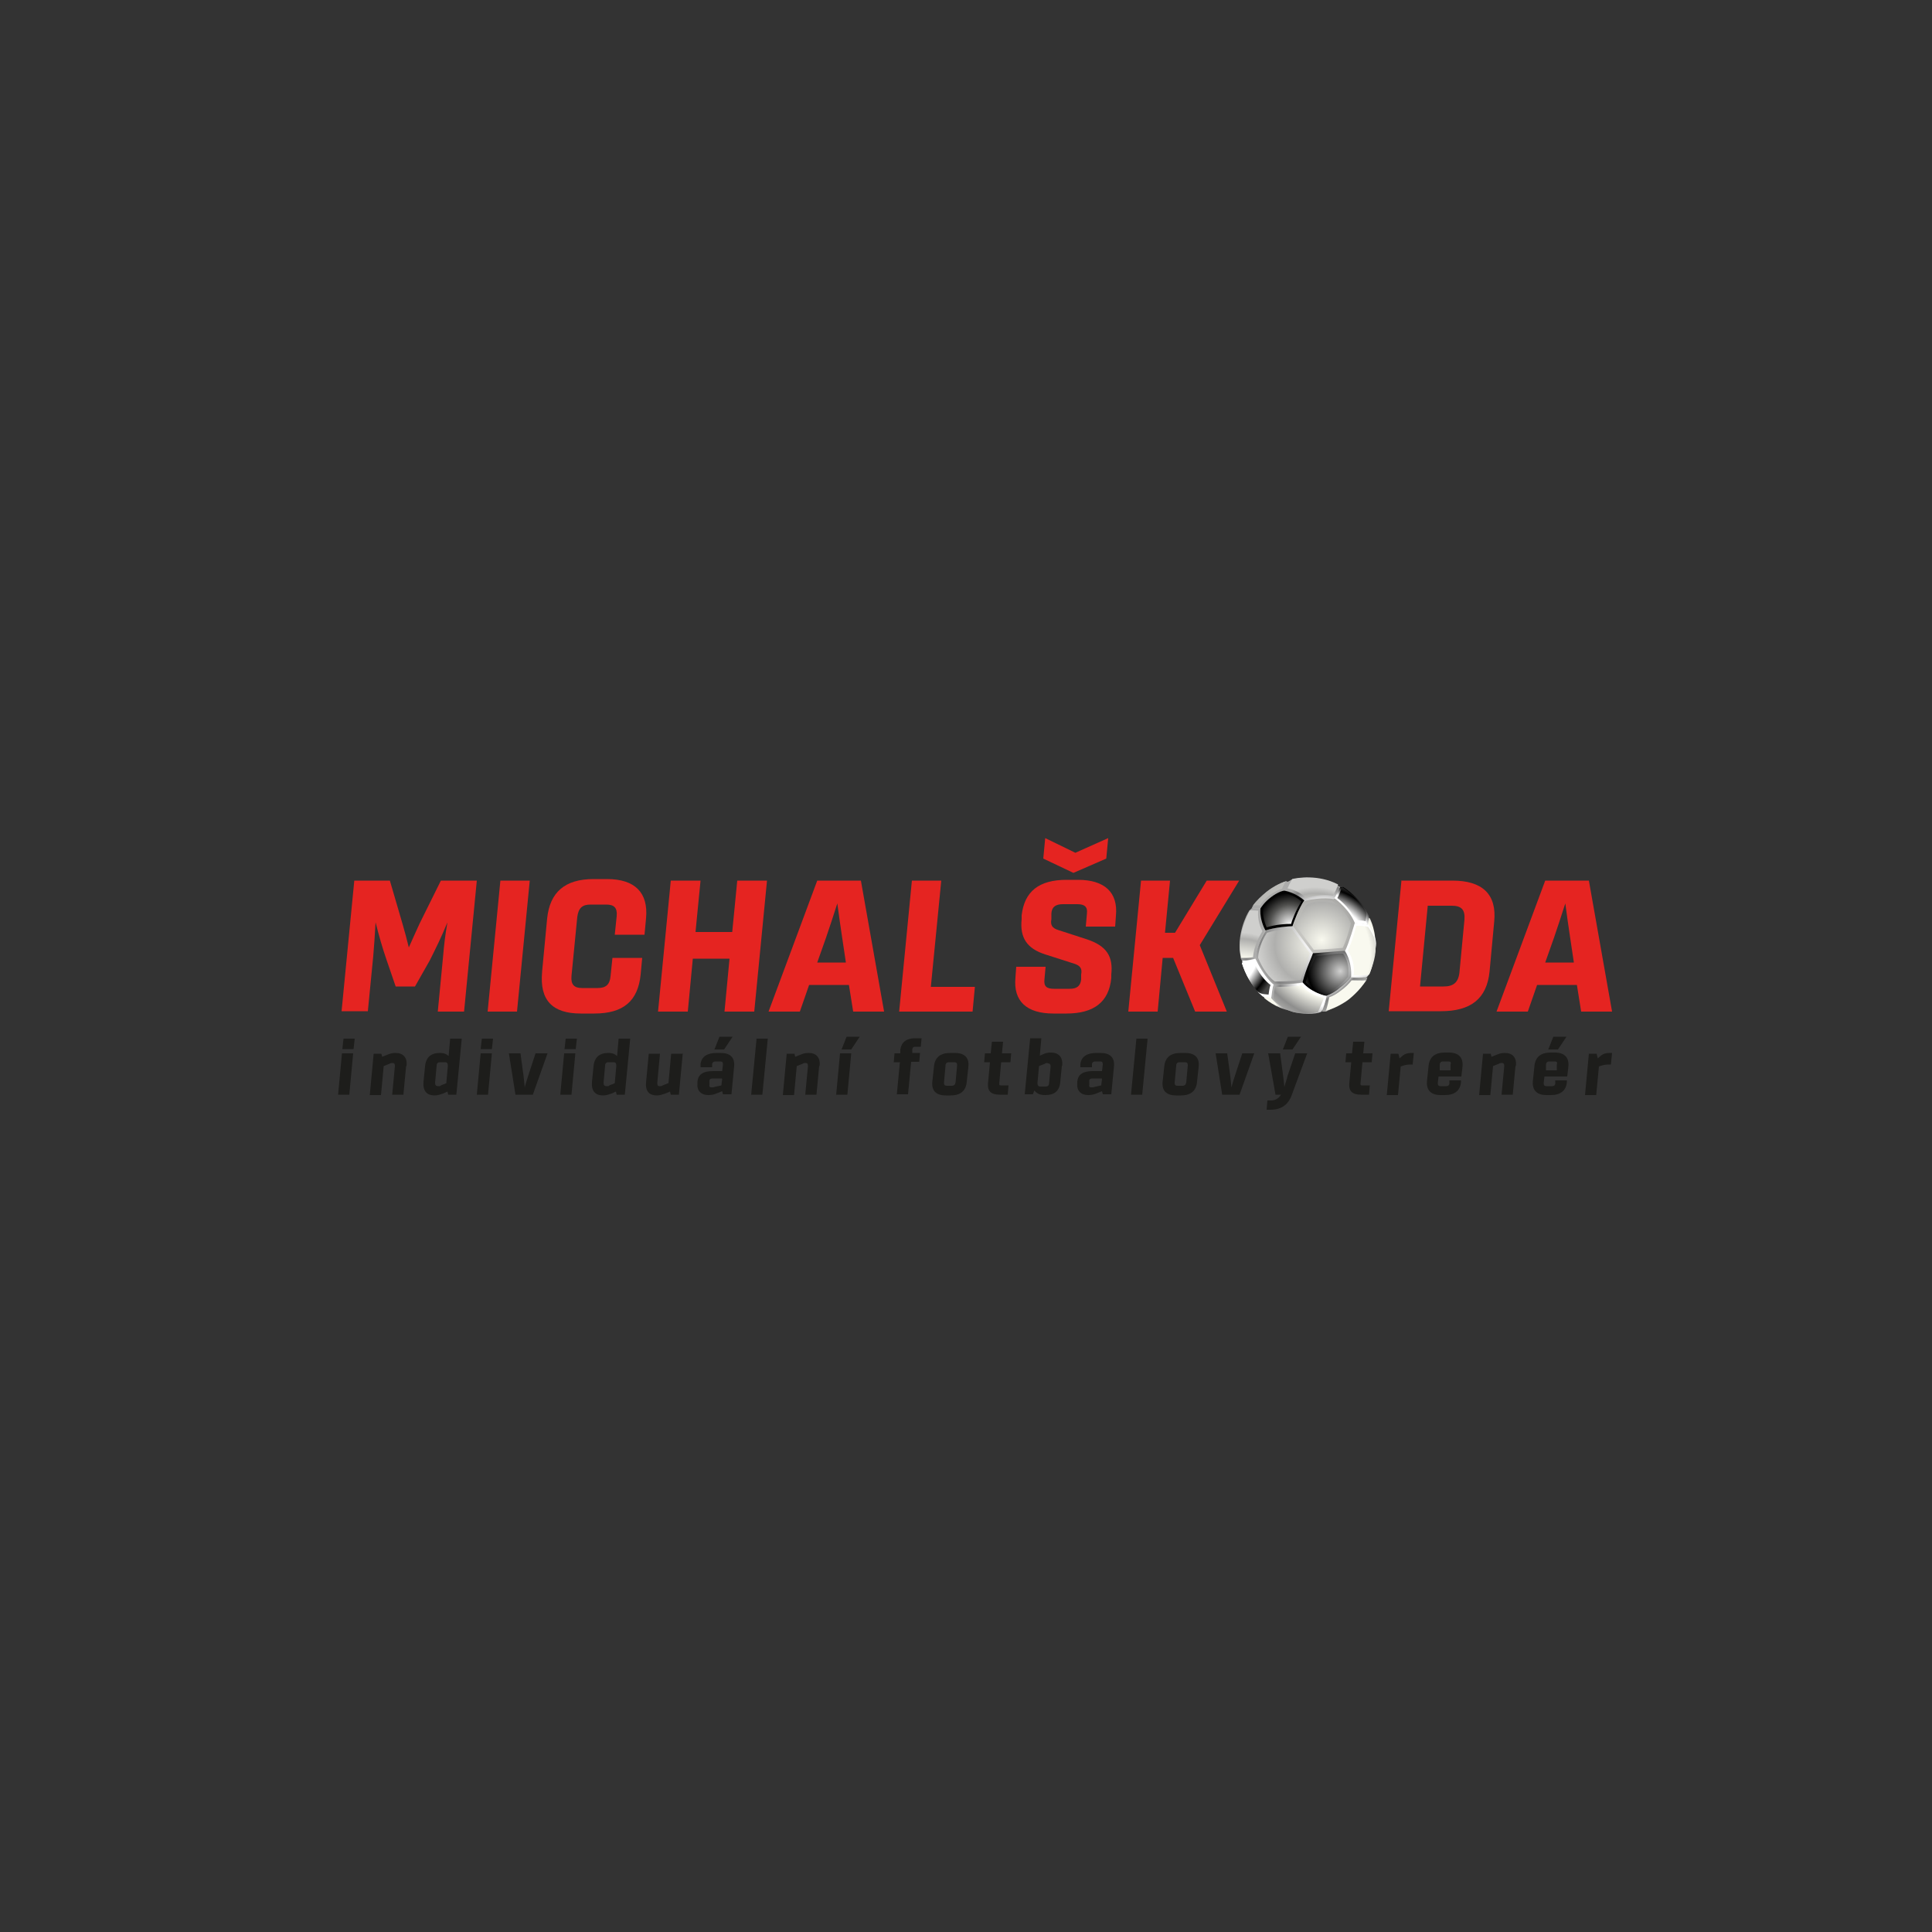 <?xml version="1.0" encoding="UTF-8"?>
<svg xmlns="http://www.w3.org/2000/svg" xmlns:xlink="http://www.w3.org/1999/xlink" version="1.1" viewBox="0 0 500 500">
  <rect x="0" y="0" width="500" height="500" fill="#333333" stroke="none"/>
  <defs>
    <style>
      .cls-1 {
        fill: url(#radial-gradient-7);
      }

      .cls-2 {
        fill: url(#radial-gradient-6);
      }

      .cls-3 {
        fill: url(#radial-gradient-5);
      }

      .cls-4 {
        fill: url(#radial-gradient-4);
      }

      .cls-5 {
        fill: url(#radial-gradient-9);
      }

      .cls-6 {
        fill: url(#radial-gradient-8);
      }

      .cls-7 {
        fill: url(#radial-gradient-3);
      }

      .cls-8 {
        fill: url(#radial-gradient-2);
      }

      .cls-9 {
        fill: url(#radial-gradient);
      }

      .cls-10 {
        fill: #1d1d1b;
      }

      .cls-11 {
        fill: url(#radial-gradient-16);
      }

      .cls-12 {
        fill: url(#radial-gradient-12);
      }

      .cls-13 {
        fill: url(#radial-gradient-14);
      }

      .cls-14 {
        fill: url(#radial-gradient-13);
      }

      .cls-15 {
        fill: url(#radial-gradient-10);
      }

      .cls-16 {
        fill: url(#radial-gradient-17);
      }

      .cls-17 {
        fill: url(#radial-gradient-19);
      }

      .cls-18 {
        fill: url(#radial-gradient-11);
      }

      .cls-19 {
        fill: url(#radial-gradient-18);
      }

      .cls-20 {
        fill: url(#radial-gradient-15);
      }

      .cls-21 {
        fill: url(#radial-gradient-25);
      }

      .cls-22 {
        fill: url(#radial-gradient-22);
      }

      .cls-23 {
        fill: url(#radial-gradient-23);
      }

      .cls-24 {
        fill: url(#radial-gradient-20);
      }

      .cls-25 {
        fill: url(#radial-gradient-24);
      }

      .cls-26 {
        fill: url(#radial-gradient-26);
      }

      .cls-27 {
        fill: url(#radial-gradient-21);
      }

      .cls-28 {
        fill: url(#Nepojmenovaný_přechod_3);
      }

      .cls-29 {
        fill: #e52421;
      }
    </style>
    <radialGradient id="radial-gradient" cx="335.9" cy="222.8" fx="335.9" fy="222.8" r="26.6" gradientTransform="translate(6.1 11.4)" gradientUnits="userSpaceOnUse">
      <stop offset="0" stop-color="#f9f9ef"/>
      <stop offset=".7" stop-color="#afafad"/>
      <stop offset="1" stop-color="#cfcfcd"/>
    </radialGradient>
    <radialGradient id="radial-gradient-2" cx="336.4" cy="228" fx="336.4" fy="228" r="15.8" gradientTransform="translate(-59.1 267.6) rotate(-37.1) scale(1 1)" gradientUnits="userSpaceOnUse">
      <stop offset=".7" stop-color="#f9f9ef"/>
      <stop offset=".8" stop-color="#a5a4a2"/>
      <stop offset=".9" stop-color="#8e8e8d"/>
      <stop offset="1" stop-color="#afafad"/>
    </radialGradient>
    <radialGradient id="radial-gradient-3" cx="327.8" cy="223.8" fx="327.8" fy="223.8" r="23.5" gradientTransform="translate(-59.1 267.6) rotate(-37.1) scale(1 1)" gradientUnits="userSpaceOnUse">
      <stop offset=".8" stop-color="#fff"/>
      <stop offset=".9" stop-color="#010101"/>
    </radialGradient>
    <radialGradient id="radial-gradient-4" cx="335.4" cy="220" fx="335.4" fy="220" r="17.2" gradientTransform="translate(-59.1 267.6) rotate(-37.1) scale(1 1)" gradientUnits="userSpaceOnUse">
      <stop offset="0" stop-color="#e2e1db"/>
      <stop offset=".9" stop-color="#828282"/>
      <stop offset="1" stop-color="#acacab"/>
    </radialGradient>
    <radialGradient id="radial-gradient-5" cx="333.5" cy="221.9" fx="333.5" fy="221.9" r="16.2" gradientTransform="translate(-59.1 267.6) rotate(-37.1) scale(1 1)" gradientUnits="userSpaceOnUse">
      <stop offset=".1" stop-color="#fff"/>
      <stop offset=".9" stop-color="#828282"/>
      <stop offset="1" stop-color="#acacab"/>
    </radialGradient>
    <radialGradient id="radial-gradient-6" cx="341" cy="222.4" fx="341" fy="222.4" r="14.2" gradientTransform="translate(-59.1 267.6) rotate(-37.1) scale(1 1)" gradientUnits="userSpaceOnUse">
      <stop offset=".7" stop-color="#fff"/>
      <stop offset=".9" stop-color="#9d9d9c"/>
      <stop offset="1" stop-color="#acacab"/>
    </radialGradient>
    <radialGradient id="radial-gradient-7" cx="335.8" cy="221.7" fx="335.8" fy="221.7" r="13.9" gradientTransform="translate(-59.1 267.6) rotate(-37.1) scale(1 1)" gradientUnits="userSpaceOnUse">
      <stop offset=".6" stop-color="#fff"/>
      <stop offset=".9" stop-color="#828282"/>
      <stop offset="1" stop-color="#acacab"/>
    </radialGradient>
    <radialGradient id="radial-gradient-8" cx="331.5" cy="231.6" fx="331.5" fy="231.6" r="17.6" gradientTransform="translate(-65.5 260.6) rotate(-37.1)" gradientUnits="userSpaceOnUse">
      <stop offset=".7" stop-color="#fff"/>
      <stop offset=".8" stop-color="#828282"/>
      <stop offset="1" stop-color="#a9a9a7"/>
    </radialGradient>
    <radialGradient id="radial-gradient-9" cx="333.8" cy="231.5" fx="333.8" fy="231.5" r="11.9" gradientTransform="translate(-59.1 267.6) rotate(-37.1) scale(1 1)" gradientUnits="userSpaceOnUse">
      <stop offset="0" stop-color="#fff"/>
      <stop offset=".7" stop-color="#010101"/>
    </radialGradient>
    <radialGradient id="radial-gradient-10" cx="2668.2" cy="228" fx="2668.2" fy="228" r="15.9" gradientTransform="translate(2310.3 -1527.5) rotate(142.9) scale(1 -1)" xlink:href="#radial-gradient-2"/>
    <radialGradient id="radial-gradient-11" cx="340.3" cy="228.7" fx="340.3" fy="228.7" r="12.8" xlink:href="#radial-gradient-7"/>
    <radialGradient id="radial-gradient-12" cx="331.4" cy="230.4" fx="331.4" fy="230.4" r="14.9" xlink:href="#radial-gradient-7"/>
    <radialGradient id="radial-gradient-13" cx="332.6" cy="222.4" fx="332.6" fy="222.4" r="14.9" gradientTransform="translate(-59.1 267.6) rotate(-37.1) scale(1 1)" xlink:href="#radial-gradient"/>
    <radialGradient id="radial-gradient-14" cx="334.6" cy="222.6" fx="334.6" fy="222.6" r="14" gradientTransform="translate(-59.1 267.6) rotate(-37.1) scale(1 1)" xlink:href="#radial-gradient"/>
    <radialGradient id="radial-gradient-15" cx="336.7" cy="226.6" fx="336.7" fy="226.6" r="38.5" gradientTransform="translate(-59.1 267.6) rotate(-37.1) scale(1 1)" xlink:href="#radial-gradient"/>
    <radialGradient id="radial-gradient-16" cx="331.6" cy="223.7" fx="331.6" fy="223.7" r="16.4" gradientTransform="translate(-59.1 267.6) rotate(-37.1) scale(1 1)" gradientUnits="userSpaceOnUse">
      <stop offset=".6" stop-color="#f9f9ef"/>
      <stop offset=".9" stop-color="#afafad"/>
      <stop offset="1" stop-color="#cfcfcd"/>
    </radialGradient>
    <radialGradient id="radial-gradient-17" cx="332.7" cy="223" fx="332.7" fy="223" r="23.6" xlink:href="#radial-gradient-2"/>
    <radialGradient id="radial-gradient-18" cx="333.6" cy="231.9" fx="333.6" fy="231.9" r="10.4" gradientTransform="translate(-59.1 267.6) rotate(-37.1) scale(1 1)" gradientUnits="userSpaceOnUse">
      <stop offset="0" stop-color="#d0d0cf"/>
      <stop offset=".8" stop-color="#010101"/>
      <stop offset="1" stop-color="#444443"/>
    </radialGradient>
    <radialGradient id="radial-gradient-19" cx="327.6" cy="222" fx="327.6" fy="222" r="26.4" gradientTransform="translate(-59.1 267.6) rotate(-37.1) scale(1 1)" gradientUnits="userSpaceOnUse">
      <stop offset=".7" stop-color="#f9f9ef"/>
      <stop offset=".9" stop-color="#8e8e8d"/>
      <stop offset="1" stop-color="#afafad"/>
    </radialGradient>
    <radialGradient id="radial-gradient-20" cx="2667.9" cy="221.8" fx="2667.9" fy="221.8" r="13.7" gradientTransform="translate(2310.3 -1527.5) rotate(142.9) scale(1 -1)" xlink:href="#radial-gradient-7"/>
    <radialGradient id="radial-gradient-21" cx="2660.3" cy="223.7" fx="2660.3" fy="223.7" r="22.8" gradientTransform="translate(2310.3 -1527.5) rotate(142.9) scale(1 -1)" xlink:href="#radial-gradient-3"/>
    <radialGradient id="radial-gradient-22" cx="2663.5" cy="223.8" fx="2663.5" fy="223.8" r="16.3" gradientTransform="translate(2310.3 -1527.5) rotate(142.9) scale(1 -1)" xlink:href="#radial-gradient-16"/>
    <radialGradient id="Nepojmenovaný_přechod_3" data-name="Nepojmenovaný přechod 3" cx="2663" cy="225.4" fx="2663" fy="225.4" r="20" gradientTransform="translate(2314.2 -1522.4) rotate(142.9) scale(1 -.9)" gradientUnits="userSpaceOnUse">
      <stop offset=".7" stop-color="#fff"/>
      <stop offset=".9" stop-color="#010101"/>
      <stop offset="1" stop-color="#444443"/>
    </radialGradient>
    <radialGradient id="radial-gradient-23" cx="340.2" cy="223.2" fx="340.2" fy="223.2" r="26.1" gradientTransform="translate(-59.1 267.6) rotate(-37.1) scale(1 1)" gradientUnits="userSpaceOnUse">
      <stop offset=".7" stop-color="#f9f9ef"/>
      <stop offset=".9" stop-color="#8e8e8d"/>
      <stop offset="1" stop-color="#afafad"/>
    </radialGradient>
    <radialGradient id="radial-gradient-24" cx="331.1" cy="225.4" fx="331.1" fy="225.4" r="20" gradientTransform="translate(-59.1 267.6) rotate(-37.1) scale(1 1)" gradientUnits="userSpaceOnUse">
      <stop offset=".7" stop-color="#fff"/>
      <stop offset=".9" stop-color="#010101"/>
      <stop offset="1" stop-color="#444443"/>
    </radialGradient>
    <radialGradient id="radial-gradient-25" cx="337.4" cy="219.3" fx="337.4" fy="219.3" r="10.3" gradientTransform="translate(-59.1 267.6) rotate(-37.1) scale(1 1)" gradientUnits="userSpaceOnUse">
      <stop offset="0" stop-color="#9a9999"/>
      <stop offset=".4" stop-color="#010101"/>
    </radialGradient>
    <radialGradient id="radial-gradient-26" cx="331.3" cy="224" fx="331.3" fy="224" r="10.5" gradientTransform="translate(-65.5 260.6) rotate(-37.1)" gradientUnits="userSpaceOnUse">
      <stop offset="0" stop-color="#fff"/>
      <stop offset=".5" stop-color="#51514f"/>
      <stop offset=".8" stop-color="#010101"/>
      <stop offset="1" stop-color="#444443"/>
    </radialGradient>
  </defs>
  <!-- Generator: Adobe Illustrator 28.6.0, SVG Export Plug-In . SVG Version: 1.2.0 Build 709)  -->
  <g>
    <g id="Vrstva_1">
      <g>
        <g>
          <ellipse class="cls-9" cx="338.5" cy="244.9" rx="17.2" ry="17.2" transform="translate(-79.2 254.2) rotate(-37.2)"/>
          <path class="cls-8" d="M354.5,237.6s1.9,3.9,1.3,7.5v-.3s-.2-3.2-1.9-5.5c0,0-.3-.7-.5-2.5l1.1.9Z"/>
          <path class="cls-7" d="M347.5,229.6h-.7c0,0-1.5,2.9-1.5,2.9l5.3,6.4,3.4.4.3-1.9c0-.4-.1-.6-.7-1.7-.7-1.4-3.5-4.7-6.1-6.2Z"/>
          <path class="cls-4" d="M345.3,232.6c-2.2-1.4-7.1.4-7.7.5-1.6,2.1-3,6.6-3,6.6l5.3,7,8.3-.4,2.5-7.2c-1.2-3.4-4.7-6.2-5.3-6.6Z"/>
          <path class="cls-3" d="M334.6,239.7c-.9,0-4.4.2-7,1.1-.5.8-2.5,4.2-2.7,7.3.3.7,2,4.8,4.7,6.7,1.1,0,5.4-.2,7.5-.6,0,0,2.5-6.7,2.7-7.5l-5.3-7Z"/>
          <path class="cls-2" d="M332.7,228.1c-1.5.5-3.6,1.7-4.9,2.7s-2.5,2.2-3.5,3.5l-.4.8h2.3c.4-.5,1.4-1.9,2.7-2.9,1.3-1,2.8-1.5,3.5-1.7l.9-2.3-.6-.2Z"/>
          <path class="cls-1" d="M346.2,229c-5.3-2.7-10.7-1.7-11.9-1.4l-1.1.7s-.7.8-.9,2.3c2.5.2,4.7,2,5.2,2.6,1.1-.3,4.9-1.1,7.7-.5.6-1,1.4-2.6,1.5-3l-.6-.6Z"/>
          <path class="cls-6" d="M352.6,253c-.9.1-2.1,0-2.9,0-.6.8-1.9,2-2.9,2.8-1,.7-2.4,1.5-3.4,2-.2.8-.9,3.1-1.3,4h1.1c2.9-1.4,8.9-5.8,10.4-8l.3-.9h-1.2Z"/>
          <path class="cls-5" d="M348,246.1c-1.2,0-5.1.4-8.2.6-.3,1-1.7,3.7-2.7,7.5,2.1,2.6,5.6,3.5,6.2,3.5,1.1-.4,2.4-1.1,3.4-2,1.1-.8,2.3-1.9,2.9-2.8.1-.6.3-4.1-1.6-6.8Z"/>
          <path class="cls-15" d="M327.2,258.3s3,2.7,6.9,3.3h-.3c0-.1-2.7-1.1-4.8-3.4,0,0-.9-.4-2.3-1.2l.5,1.3Z"/>
          <path class="cls-18" d="M354,239.3c-.4-.1-2.4-.5-3.4-.4,0,0-1.5,5.3-2.5,7.2,1.5,2.3,1.7,5.5,1.6,6.8,1.1.2,3.1,0,4.1-.1l.6-.7c.6-1.3,1.4-4.7,1.7-7.4.2-1.4-.6-3.4-2-5.5Z"/>
          <path class="cls-12" d="M343.3,257.8c-1.2-.2-4.4-1.4-6.2-3.5-2.1.4-6.5.6-7.5.6-.4,1-.6,3-.6,3.4,1.7,2.2,5,3.4,5.1,3.4,2.4.9,6.6.9,7.9.1.5-.9,1.1-3,1.3-4Z"/>
          <path class="cls-14" d="M339,246.7l-4.7-6.3c-1,0-3.8.2-6.4,1-.5.7-2.2,3.5-2.3,6.5.3.7,1.7,4.2,4.3,6.1.9,0,4.6,0,6.7-.4,0,0,2.4-6.9,2.4-6.9Z"/>
          <path class="cls-13" d="M345,233.3c-2.8-.7-5.7.3-6.6.5-1.3,1.4-2.8,5.2-3,5.8l4.6,6.2c3.1-.1,6.4-.4,7.5-.5,1-1.9,1.9-5.5,2.1-6.3-1.1-3-4.1-5.3-4.7-5.7Z"/>
          <path class="cls-20" d="M324.3,234.3c.2,0,1.5,0,1.8,0,.4-.6,1.1-1.5,2.4-2.6,1.4-1,2.6-1.5,3.3-1.7,0-.2.8-1.6.9-1.9-1.7.5-3.7,1.7-4.9,2.7s-2.8,2.5-3.5,3.5Z"/>
          <path class="cls-11" d="M334.4,227.6c-.3.4-1.1,2-1.2,2.3,2.6.5,4.2,1.9,4.8,2.5,1.1-.3,4.1-1.1,7-.6.6-1,1.2-2.5,1.3-2.9-5.2-2.7-10.7-1.7-11.9-1.4Z"/>
          <path class="cls-16" d="M349.8,253.7c-.7.9-1.6,1.8-2.7,2.6-1,.8-2,1.4-3.1,1.8-.2.9-.5,2.7-.9,3.5,2.9-.7,5.8-2.8,5.9-2.9,0,0,3.1-2.4,4.5-5-.9.1-2.8,0-3.7,0Z"/>
          <path class="cls-19" d="M340.5,247.5c-.8,1.6-1.8,4.2-2.6,6.7,2,2.3,4.8,2.8,5.4,2.8,1-.4,2-.9,3-1.7,1.1-.8,1.9-1.7,2.6-2.5.1-.6.5-3.5-1.3-6-1.3-.2-3.9.3-7.1.7Z"/>
          <path class="cls-17" d="M356,245.4c0-1.9,0-2.6-1.9-5.5-.6-.2-2.3-.4-3.1-.3-.3,1.2-1.2,4.5-2.2,6.4,1.7,2.5,1.7,5.1,1.5,6.4,1,0,3.1,0,4-.2.5-1,1.8-4.4,1.7-6.8Z"/>
          <path class="cls-24" d="M321.1,247.8c-1.2-5.8,1.5-11.1,2.2-12.1l.6-.6c.9-.1,1.6,0,2.3,0-.2,2.4.9,5,1.3,5.7-.6,1-2.4,4.5-2.7,7.3-1.2.3-2.3.5-2.8.5h-.6s-.4-.8-.4-.8Z"/>
          <path class="cls-27" d="M321.5,249.3v-.7s.8,0,.8,0c.4,0,1.6-.2,2.6-.5.5,1.1,2.5,5,4.7,6.7-.3.8-.5,2.7-.6,3.4l-1.9-.2c-.3,0-.5-.3-1.4-1.1-.9-1.6-2.5-2.5-4.3-7.6Z"/>
          <path class="cls-22" d="M323.3,235.7c.5-.2,1.9,0,2.3,0-.2,2.6.7,4.5,1.1,5.3-.6,1-2.2,3.7-2.4,6.7-1.4.3-2.8.2-3.1.2-1.3-5.3,1.6-11.1,2.2-12.1Z"/>
          <path class="cls-28" d="M324.5,248.9c.5,1.3,1.9,4.2,4.3,6-.3.8-.4,1.9-.5,2.5-.5-.1-1.9,0-2.7-.7-1.3-1.2-3.4-4.5-4.2-7.5.5,0,2.1-.1,3.1-.4Z"/>
          <path class="cls-23" d="M341,262.1c.4-.9,1.4-2.9,1.6-3.9-1.3-.2-3.8-.9-5.8-3.2-2.1.4-5.5.4-6.8.4-.3.8-.4,2.4-.4,3,1.6,2,3.5,3.2,5.5,3.6,2,.4,4.8.3,5.9,0Z"/>
          <path class="cls-25" d="M346.2,232.5c1.1.8,3.5,3,4.6,5.7.9,0,1.9,0,2.6.2,0-.5.5-1.8,0-2.7-.8-1.5-3.6-4.7-6.1-6.1-.2.5-.7,2-1.2,2.8Z"/>
          <path class="cls-21" d="M337.6,233.1c-.7-.7-2.8-2.2-5.2-2.6-.4,0-1.8.4-3.5,1.7-1.7,1.3-2.5,2.6-2.7,2.9-.2,1.8.4,4.1,1.3,5.7,2.4-.8,6-1.1,7-1.1.3-1,1.6-4.5,3-6.6Z"/>
          <path class="cls-26" d="M334.1,239.2c.3-1.1,1.3-3.7,2.7-5.9-.6-.6-2.3-1.8-4.6-2.2-.3,0-1.4.3-3,1.5-1.6,1.2-2.2,2.2-2.3,2.4-.3,1.8.6,4.4.9,5,2.5-.8,5.1-.9,6.3-.9Z"/>
        </g>
        <path class="cls-29" d="M91.7,227.9h9.2l3.3,11.3c.6,2.1,1.1,3.9,1.6,6,1-2.3,1.9-4.2,2.8-6.2l5.5-11.1h9.3l-3.3,33.9h-6.8l1.4-14.6c.2-2.4.5-5.2,1.1-8.5-1.6,3.9-3.1,6.9-4.6,9.9l-3.8,6.7h-5l-2.4-7c-1-2.9-1.9-6-2.8-9.6-.2,3.6-.4,6.3-.6,8.7l-1.4,14.3h-6.8l3.3-33.9Z"/>
        <path class="cls-29" d="M129.5,227.9h7.6l-3.3,33.9h-7.6l3.3-33.9Z"/>
        <path class="cls-29" d="M140.3,251.4l1.3-13.7c.7-6.8,4.6-10.2,12-10.2h3.5c7.2,0,10.7,3.5,10.1,10.1l-.4,4.3h-7.7l.5-4.8c.2-2.2-.7-3-2.7-3h-4.1c-2.1,0-3.1.9-3.4,3.2l-1.5,15.3c-.2,2.2.7,3.1,2.7,3.1h4.1c2.1,0,3.1-.9,3.3-3l.5-4.8h7.7l-.4,4.3c-.7,6.9-4.5,10.1-12,10.1h-3.5c-7.3,0-10.7-3.4-10-10.8Z"/>
        <path class="cls-29" d="M173.6,227.9h7.7l-1.3,13.3h9.5l1.3-13.3h7.7l-3.3,33.9h-7.7l1.3-13.7h-9.5l-1.3,13.7h-7.7l3.3-33.9Z"/>
        <path class="cls-29" d="M219.8,254.9h-10.4l-2.4,6.9h-8.1l12.6-33.9h11.3l6,33.9h-8l-1.1-6.9ZM218.9,249l-1-6.7c-.4-2.8-.8-5.3-1.2-8.5-1.1,3.4-1.9,5.9-2.9,8.8l-2.3,6.5h7.4Z"/>
        <path class="cls-29" d="M236,227.9h7.6l-2.7,27.5h11.4l-.6,6.4h-19l3.3-33.9Z"/>
        <path class="cls-29" d="M262.8,252.9l.2-2.7h7.6l-.3,3.3c-.2,1.8.6,2.4,2.5,2.4h4c1.9,0,2.8-.7,3-2.4v-1.3c.3-1.5-.2-2.3-1.8-2.8l-7.5-2.4c-4.7-1.5-6.6-4.3-6.1-9.1v-1c.7-6.2,4.5-9.2,11.6-9.2h3c6.8,0,10.4,3.2,9.8,9.3l-.2,2.8h-7.6l.3-3.4c.2-1.7-.6-2.4-2.5-2.4h-3.7c-1.9,0-2.9.7-3,2.4v1.5c-.3,1.5.2,2.3,1.8,2.8l7.4,2.4c5.1,1.7,6.8,4.4,6.3,9.1v.9c-.6,6.3-4.6,9.2-11.6,9.2h-3.4c-6.9,0-10.4-3.2-9.8-9.3ZM270,222.2l.5-5.3,7.8,3.8,8.5-3.8-.5,5.3-8.5,3.7-7.8-3.7Z"/>
        <path class="cls-29" d="M295.2,227.9h7.6l-1.3,13.5h2.6l8.2-13.5h8.4l-10.2,16.7,7,17.2h-8.2l-5.7-13.9h-2.7l-1.3,13.9h-7.6l3.3-33.9Z"/>
        <path class="cls-29" d="M362.6,227.9h13.3c7.7,0,11.5,3.5,10.8,10.6l-1.2,12.9c-.7,7.1-4.9,10.3-12.6,10.3h-13.5l3.3-33.9ZM373.6,255.3c2.5,0,3.8-1,4.1-3.6l1.3-13.7c.2-2.7-.9-3.6-3.3-3.6h-6.2l-2,20.9h6.1Z"/>
        <path class="cls-29" d="M408.2,254.9h-10.4l-2.4,6.9h-8.1l12.6-33.9h11.3l6,33.9h-8l-1.1-6.9ZM407.3,249l-1-6.7c-.4-2.8-.8-5.3-1.2-8.5-1.1,3.4-1.9,5.9-2.9,8.8l-2.3,6.5h7.4Z"/>
        <g>
          <path class="cls-10" d="M88.5,272.6h2.9l-1,10.7h-2.9l1-10.7ZM88.9,268.8h2.9l-.3,2.7h-2.9l.3-2.7Z"/>
          <path class="cls-10" d="M105.1,275.9l-.7,7.4h-2.9l.7-7.4c0-.6-.2-.8-.6-.8s-.5,0-.8.2l-1.5.6-.7,7.5h-2.9l1-10.7h2l.2.8,1.5-.6c.7-.3,1.3-.4,2-.4,1.9,0,3.1,1.2,2.8,3.4Z"/>
          <path class="cls-10" d="M119.5,268.8l-1.4,14.5h-2.1l-.2-.8-1.1.5c-.9.3-1.5.5-2.2.5-2,0-3.1-1.1-2.9-3.5l.4-4c.2-2.4,1.6-3.5,3.8-3.5h.1c1,0,1.7.3,2.2.8l.4-4.5h2.9ZM115.5,280.3l.4-4.4c0-.6-.1-1-.7-1h-1.3c-.5,0-.9.2-.9.9l-.4,4.4c0,.6.2.9.8.9s.5,0,.7-.2l1.5-.6Z"/>
          <path class="cls-10" d="M124.4,272.6h2.9l-1,10.7h-2.9l1-10.7ZM124.7,268.8h2.9l-.3,2.7h-2.9l.3-2.7Z"/>
          <path class="cls-10" d="M131.7,272.6h3l.8,5.9c.1.9.2,1.8.3,2.9.3-1.2.6-2,.9-3l1.9-5.8h3.1l-3.8,10.7h-4.5l-1.7-10.7Z"/>
          <path class="cls-10" d="M146,272.6h2.9l-1,10.7h-2.9l1-10.7ZM146.4,268.8h2.9l-.3,2.7h-2.9l.3-2.7Z"/>
          <path class="cls-10" d="M163.1,268.8l-1.4,14.5h-2.1l-.2-.8-1.1.5c-.9.3-1.5.5-2.2.5-2,0-3.1-1.1-2.9-3.5l.4-4c.2-2.4,1.6-3.5,3.8-3.5h.1c1,0,1.7.3,2.2.8l.4-4.5h2.9ZM159.1,280.3l.4-4.4c0-.6-.1-1-.7-1h-1.3c-.5,0-.9.2-.9.9l-.4,4.4c0,.6.2.9.8.9s.5,0,.7-.2l1.5-.6Z"/>
          <path class="cls-10" d="M176.7,272.6l-1,10.7h-2.1l-.2-.8-1.2.5c-.9.3-1.5.5-2.2.5-2,0-3-1.1-2.8-3.4l.7-7.4h2.9l-.7,7.6c0,.6.2.8.6.8s.5,0,.8-.2l1.5-.6.7-7.6h2.9Z"/>
          <path class="cls-10" d="M190,275.9l-.7,7.3h-2.2l-.2-.8-1.5.6c-.7.3-1.4.4-2.1.4-1.9,0-3-1.2-2.8-3v-.5c.2-1.8,1.4-2.7,4-2.7h2.4l.2-1.7c0-.5-.1-.8-.7-.8h-1.2c-.5,0-.8.2-.9.6v.9h-3v-.8c.2-1.9,1.7-2.9,4.1-2.9h1.1c2.5,0,3.7,1.2,3.5,3.5ZM186.8,279.1h-2.3c-.6,0-.9.2-.9.6v1c-.1.4,0,.7.5.7s.6,0,.8-.1l1.8-.4.2-1.7ZM187.4,271.6h-2.5l1.3-3.3h3.4l-2.2,3.3Z"/>
          <path class="cls-10" d="M195.8,268.8h2.9l-1.4,14.5h-2.9l1.4-14.5Z"/>
          <path class="cls-10" d="M212,275.9l-.7,7.4h-2.9l.7-7.4c0-.6-.2-.8-.6-.8s-.5,0-.8.2l-1.5.6-.7,7.5h-2.9l1-10.7h2l.2.8,1.5-.6c.7-.3,1.3-.4,2-.4,1.9,0,3.1,1.2,2.8,3.4Z"/>
          <path class="cls-10" d="M217.4,272.6h2.9l-1,10.7h-2.9l1-10.7ZM219.1,268.3h3.4l-2.2,3.3h-2.5l1.3-3.3Z"/>
          <path class="cls-10" d="M232.8,274.9h-1.5l.2-2.3h1.5v-1c.3-1.9,1.6-2.9,3.8-2.9h1.7l-.2,2.2h-1.5c-.4,0-.6.2-.7.6v1c0,0,2,0,2,0l-.2,2.3h-2.1l-.8,8.4h-2.9l.8-8.4Z"/>
          <path class="cls-10" d="M241.3,279.8l.4-3.7c.2-2.4,1.6-3.6,4.2-3.6h1.2c2.6,0,3.8,1.3,3.5,3.7l-.4,3.7c-.2,2.4-1.6,3.6-4.2,3.6h-1.2c-2.6,0-3.8-1.3-3.5-3.7ZM246.3,281c.6,0,.9-.3,1-.9l.4-4.4c0-.6-.2-.8-.8-.8h-1.3c-.6,0-.9.3-.9.9l-.4,4.4c0,.6.2.8.8.8h1.3Z"/>
          <path class="cls-10" d="M255.7,280.3l.5-5.4h-1.5l.2-2.3h1.5l.3-3h2.9l-.3,3h2.4l-.2,2.3h-2.4l-.5,5.5c0,.4,0,.5.4.5h2l-.2,2.4h-2.1c-2.2,0-3.2-.9-3-3Z"/>
          <path class="cls-10" d="M274.8,275.9l-.4,4.1c-.2,2.4-1.6,3.4-3.8,3.4h-.1c-1.4,0-2.2-.4-2.8-1.2l-.4,1h-2.1l1.4-14.5h2.9l-.4,4.5.7-.3c.8-.4,1.5-.5,2.2-.5,2,0,3.1,1.2,2.9,3.4ZM271.1,275.1c-.2,0-.5,0-.7.2l-1.5.6-.4,4.3c0,.6.1,1,.8,1h1.3c.5,0,.9-.2.9-.9l.4-4.3c0-.5-.2-.8-.7-.8Z"/>
          <path class="cls-10" d="M288.3,275.9l-.7,7.3h-2.2l-.2-.8-1.5.6c-.7.3-1.4.4-2.1.4-1.9,0-3-1.2-2.8-3v-.5c.2-1.8,1.4-2.7,4-2.7h2.4l.2-1.7c0-.5-.1-.8-.7-.8h-1.2c-.5,0-.8.2-.9.6v.9h-3v-.8c.2-1.9,1.7-2.9,4.1-2.9h1.1c2.5,0,3.7,1.2,3.5,3.5ZM285.1,279.1h-2.3c-.6,0-.9.2-.9.6v1c-.1.4,0,.7.5.7s.6,0,.8-.1l1.8-.4.2-1.7Z"/>
          <path class="cls-10" d="M294.1,268.8h2.9l-1.4,14.5h-2.9l1.4-14.5Z"/>
          <path class="cls-10" d="M300.9,279.8l.4-3.7c.2-2.4,1.6-3.6,4.2-3.6h1.2c2.6,0,3.8,1.3,3.5,3.7l-.4,3.7c-.2,2.4-1.6,3.6-4.2,3.6h-1.2c-2.6,0-3.8-1.3-3.5-3.7ZM306,281c.6,0,.9-.3,1-.9l.4-4.4c0-.6-.2-.8-.8-.8h-1.3c-.6,0-.9.3-.9.9l-.4,4.4c0,.6.2.8.8.8h1.3Z"/>
          <path class="cls-10" d="M314.6,272.6h3l.8,5.9c.1.9.2,1.8.3,2.9.3-1.2.6-2,.9-3l1.9-5.8h3.1l-3.8,10.7h-4.5l-1.7-10.7Z"/>
          <path class="cls-10" d="M338.3,272.6l-4,10.8c-.9,2.5-2.7,3.8-5.5,3.8h-1l.2-2.4h.9c1.2,0,2.1-.6,2.6-1.5h-1.4l-1.9-10.7h3.1l.8,6c.1.9.2,1.7.3,2.7.3-1.2.6-1.9.8-2.8l2-5.9h3.1ZM334.5,271.6h-2.5l1.3-3.3h3.4l-2.2,3.3Z"/>
          <path class="cls-10" d="M349.2,280.3l.5-5.4h-1.5l.2-2.3h1.5l.3-3h2.9l-.3,3h2.4l-.2,2.3h-2.4l-.5,5.5c0,.4,0,.5.4.5h2l-.2,2.4h-2.1c-2.2,0-3.2-.9-3-3Z"/>
          <path class="cls-10" d="M365.9,272.5l-.3,3h-.6c-.7,0-1.3.1-1.9.3l-.6.2-.7,7.4h-2.9l1-10.7h2l.3,1.2.7-.6c.7-.6,1.4-.8,2.4-.8h.6Z"/>
          <path class="cls-10" d="M369.3,279.8l.4-3.8c.2-2.4,1.6-3.6,4.2-3.6h1.1c2.5,0,3.7,1.3,3.5,3.6l-.3,2.6h-5.9l-.2,1.7c0,.6.2.8.8.8h1.3c.6,0,.8-.2.9-.6v-.9h3v.5c-.2,2.1-1.6,3.3-4.1,3.3h-1.2c-2.5,0-3.7-1.3-3.5-3.6ZM375.4,276.9v-1.4c.2-.6,0-.8-.6-.8h-1.3c-.6,0-.9.3-.9.9v1.4c-.1,0,2.8,0,2.8,0Z"/>
          <path class="cls-10" d="M392.2,275.9l-.7,7.4h-2.9l.7-7.4c0-.6-.2-.8-.6-.8s-.5,0-.8.2l-1.5.6-.7,7.5h-2.9l1-10.7h2l.2.8,1.5-.6c.7-.3,1.3-.4,2-.4,1.9,0,3.1,1.2,2.8,3.4Z"/>
          <path class="cls-10" d="M396.7,279.8l.4-3.8c.2-2.4,1.6-3.6,4.2-3.6h1.1c2.5,0,3.7,1.3,3.5,3.6l-.3,2.6h-5.9l-.2,1.7c0,.6.2.8.8.8h1.3c.6,0,.8-.2.9-.6v-.9h3v.5c-.2,2.1-1.6,3.3-4.1,3.3h-1.2c-2.5,0-3.7-1.3-3.5-3.6ZM402.9,276.9v-1.4c.2-.6,0-.8-.6-.8h-1.3c-.6,0-.9.3-.9.9v1.4c-.1,0,2.8,0,2.8,0ZM402,268.3h3.4l-2.2,3.3h-2.5l1.3-3.3Z"/>
          <path class="cls-10" d="M417.2,272.5l-.3,3h-.6c-.7,0-1.3.1-1.9.3l-.6.2-.7,7.4h-2.9l1-10.7h2l.3,1.2.7-.6c.7-.6,1.4-.8,2.4-.8h.6Z"/>
        </g>
      </g>
    </g>
  </g>
</svg>